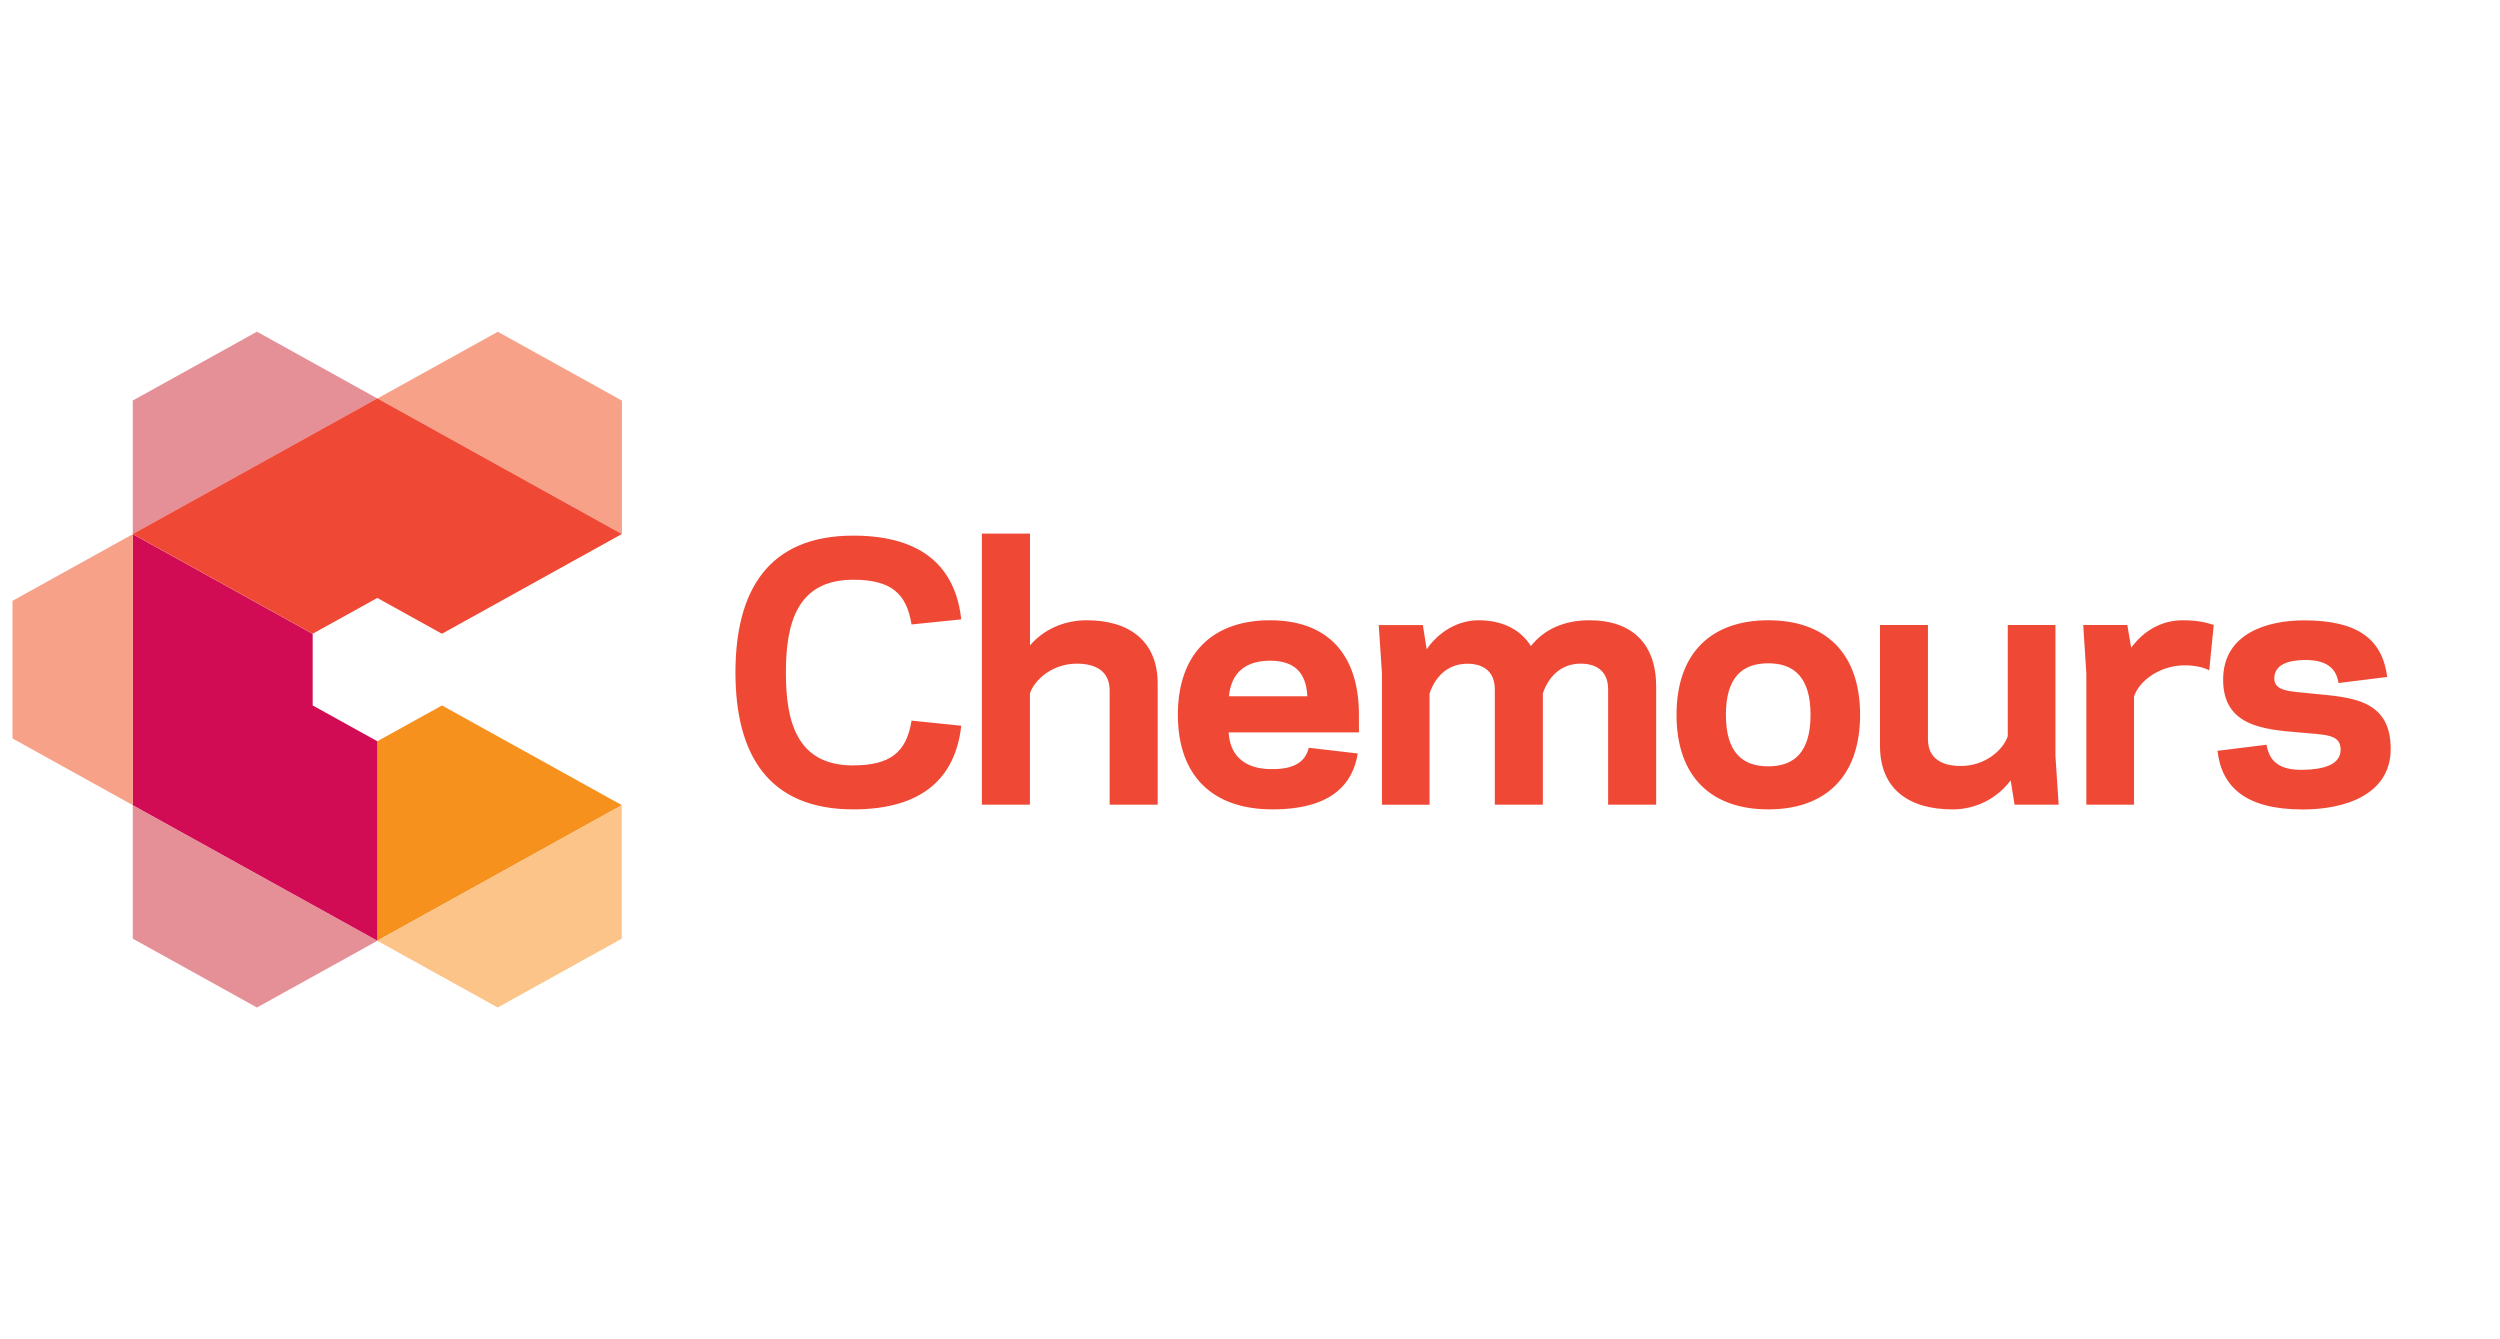 <svg xmlns="http://www.w3.org/2000/svg" xmlns:xlink="http://www.w3.org/1999/xlink" id="Layer_1" data-name="Layer 1" viewBox="0 0 280 150"><defs><style>      .cls-1 {        fill: #f7a288;      }      .cls-1, .cls-2, .cls-3, .cls-4, .cls-5, .cls-6, .cls-7 {        fill-rule: evenodd;      }      .cls-2 {        fill: #d20c54;      }      .cls-3 {        fill: #e58f97;      }      .cls-8 {        mask: url(#mask);      }      .cls-4 {        fill: #fff;      }      .cls-5 {        fill: #fcc489;      }      .cls-6 {        fill: #f6911e;      }      .cls-7 {        fill: #ef4936;      }    </style><mask id="mask" x="2.38" y="38.27" width="276.22" height="35.41" maskUnits="userSpaceOnUse"><g id="a"><path class="cls-4" d="M2.38,38.27h9.6v4.19H2.38v-4.19Z"></path></g></mask></defs><path class="cls-6" d="M42.26,83.02l7.24-4.01,20.15,11.17-27.39,15.18v-22.34Z"></path><path class="cls-3" d="M14.87,44.87v14.95l27.39-15.19-13.48-7.48-13.91,7.71ZM14.87,105.13l13.91,7.71,13.48-7.47-27.39-15.18v14.95Z"></path><path class="cls-5" d="M42.26,105.37l13.48,7.47,13.9-7.71v-14.95l-27.39,15.18Z"></path><path class="cls-2" d="M14.87,90.18v-30.36l20.15,11.17v8.02l7.24,4.01v22.34l-27.39-15.18Z"></path><path class="cls-1" d="M1.4,67.29v15.42l13.48,7.47v-30.36l-13.48,7.47ZM55.75,37.16l-13.48,7.47,27.39,15.19v-14.95l-13.9-7.71Z"></path><g><path class="cls-7" d="M42.26,66.97l-7.24,4.01-20.15-11.17,27.39-15.19,27.39,15.19-20.15,11.17-7.24-4.01ZM95.57,85.72c4.15,0,5.97-1.48,6.52-5.01l5.57.57c-.63,5.69-4.19,9.37-12.09,9.37-9.49,0-13.2-6.11-13.2-15.33s3.71-15.33,13.2-15.33c7.9,0,11.46,3.68,12.09,9.38l-5.57.57c-.55-3.53-2.37-5.01-6.52-5.01-6.32,0-7.55,4.89-7.55,10.4s1.22,10.4,7.55,10.4M115.36,59.76v12.52c1.54-1.78,3.8-2.81,6.36-2.81,4.7,0,7.94,2.28,7.94,7.1v13.55h-5.38v-12.79c0-2.09-1.46-3-3.67-3-2.73,0-4.74,1.78-5.26,3.34v12.45h-5.38v-30.36h5.37ZM137.65,77.98h8.77c-.12-2.69-1.5-3.98-4.15-3.98s-4.35,1.21-4.63,3.98h0ZM137.61,82.04c.16,2.85,2.09,4.1,4.78,4.1,2.81.04,3.87-1.02,4.19-2.39l5.49.64c-.55,3.38-2.89,6.26-9.56,6.26s-10.59-3.72-10.59-10.59,3.91-10.59,10.32-10.59,9.96,3.76,9.96,10.59v1.97h-14.58ZM159.8,72.7c1.34-1.94,3.48-3.23,5.81-3.23,2.73,0,4.74,1.1,5.85,2.89,1.5-1.9,3.75-2.89,6.56-2.89,4.82,0,7.47,2.69,7.47,7.4v13.25h-5.38v-12.91c0-1.94-1.19-2.88-3.08-2.88-2.33,0-3.67,1.63-4.23,3.34v12.45h-5.38v-12.9c0-1.94-1.19-2.88-3.08-2.88-2.33,0-3.67,1.63-4.23,3.34v12.45h-5.33v-14.69l-.36-5.43h4.94l.43,2.7h0ZM193.3,80.06c0,4.17,1.82,5.77,4.74,5.77s4.74-1.6,4.74-5.77-1.82-5.77-4.74-5.77-4.74,1.59-4.74,5.77M187.77,80.06c0-6.98,3.95-10.59,10.28-10.59s10.28,3.6,10.28,10.59-3.95,10.59-10.28,10.59-10.28-3.6-10.28-10.59M225.18,87.42c-1.54,2.05-3.96,3.25-6.52,3.23-4.86,0-8.1-2.28-8.1-7.1v-13.55h5.37v12.79c0,2.09,1.47,3,3.68,3,2.73,0,4.74-1.78,5.26-3.34v-12.45h5.34v14.69l.36,5.43h-4.94l-.43-2.69ZM247.94,70.01l-.51,5.08c-.39-.27-1.54-.6-2.85-.57-2.69.04-4.98,1.71-5.57,3.49v12.11h-5.34v-14.69l-.35-5.43h4.94l.43,2.54c1.38-1.86,3.36-3.07,5.77-3.07,1.54,0,2.65.23,3.48.53M262.15,83.9c-.04-1.67-1.7-1.6-4.59-1.86-4.07-.34-8.57-.72-8.57-5.92s4.98-6.64,9.05-6.64c5.97,0,8.77,2.05,9.33,6.34l-5.46.68c-.24-1.59-1.26-2.62-3.87-2.58-1.66.04-3.32.45-3.32,2.09.04,1.41,1.66,1.41,4.23,1.67,4.19.42,8.81.53,8.81,6.19,0,5.12-5.1,6.79-9.84,6.79-6.36,0-9.09-2.47-9.56-6.57l5.49-.68c.32,1.86,1.42,2.85,4.07,2.81,2.33-.04,4.27-.57,4.23-2.32"></path><g class="cls-8"><path class="cls-7" d="M275.47,73.68l-.68-1.94-.18-.51.02.58v1.88h-1.2v-4.19h1.65l.75,2.14.19.61.19-.6.75-2.15h1.65v4.19h-1.2v-1.88l.02-.58-.18.51-.68,1.94h-1.1ZM271.44,73.68h-1.16v-3.12h-1.28v-1.07h3.72v1.07h-1.28v3.12h0Z"></path></g></g></svg>